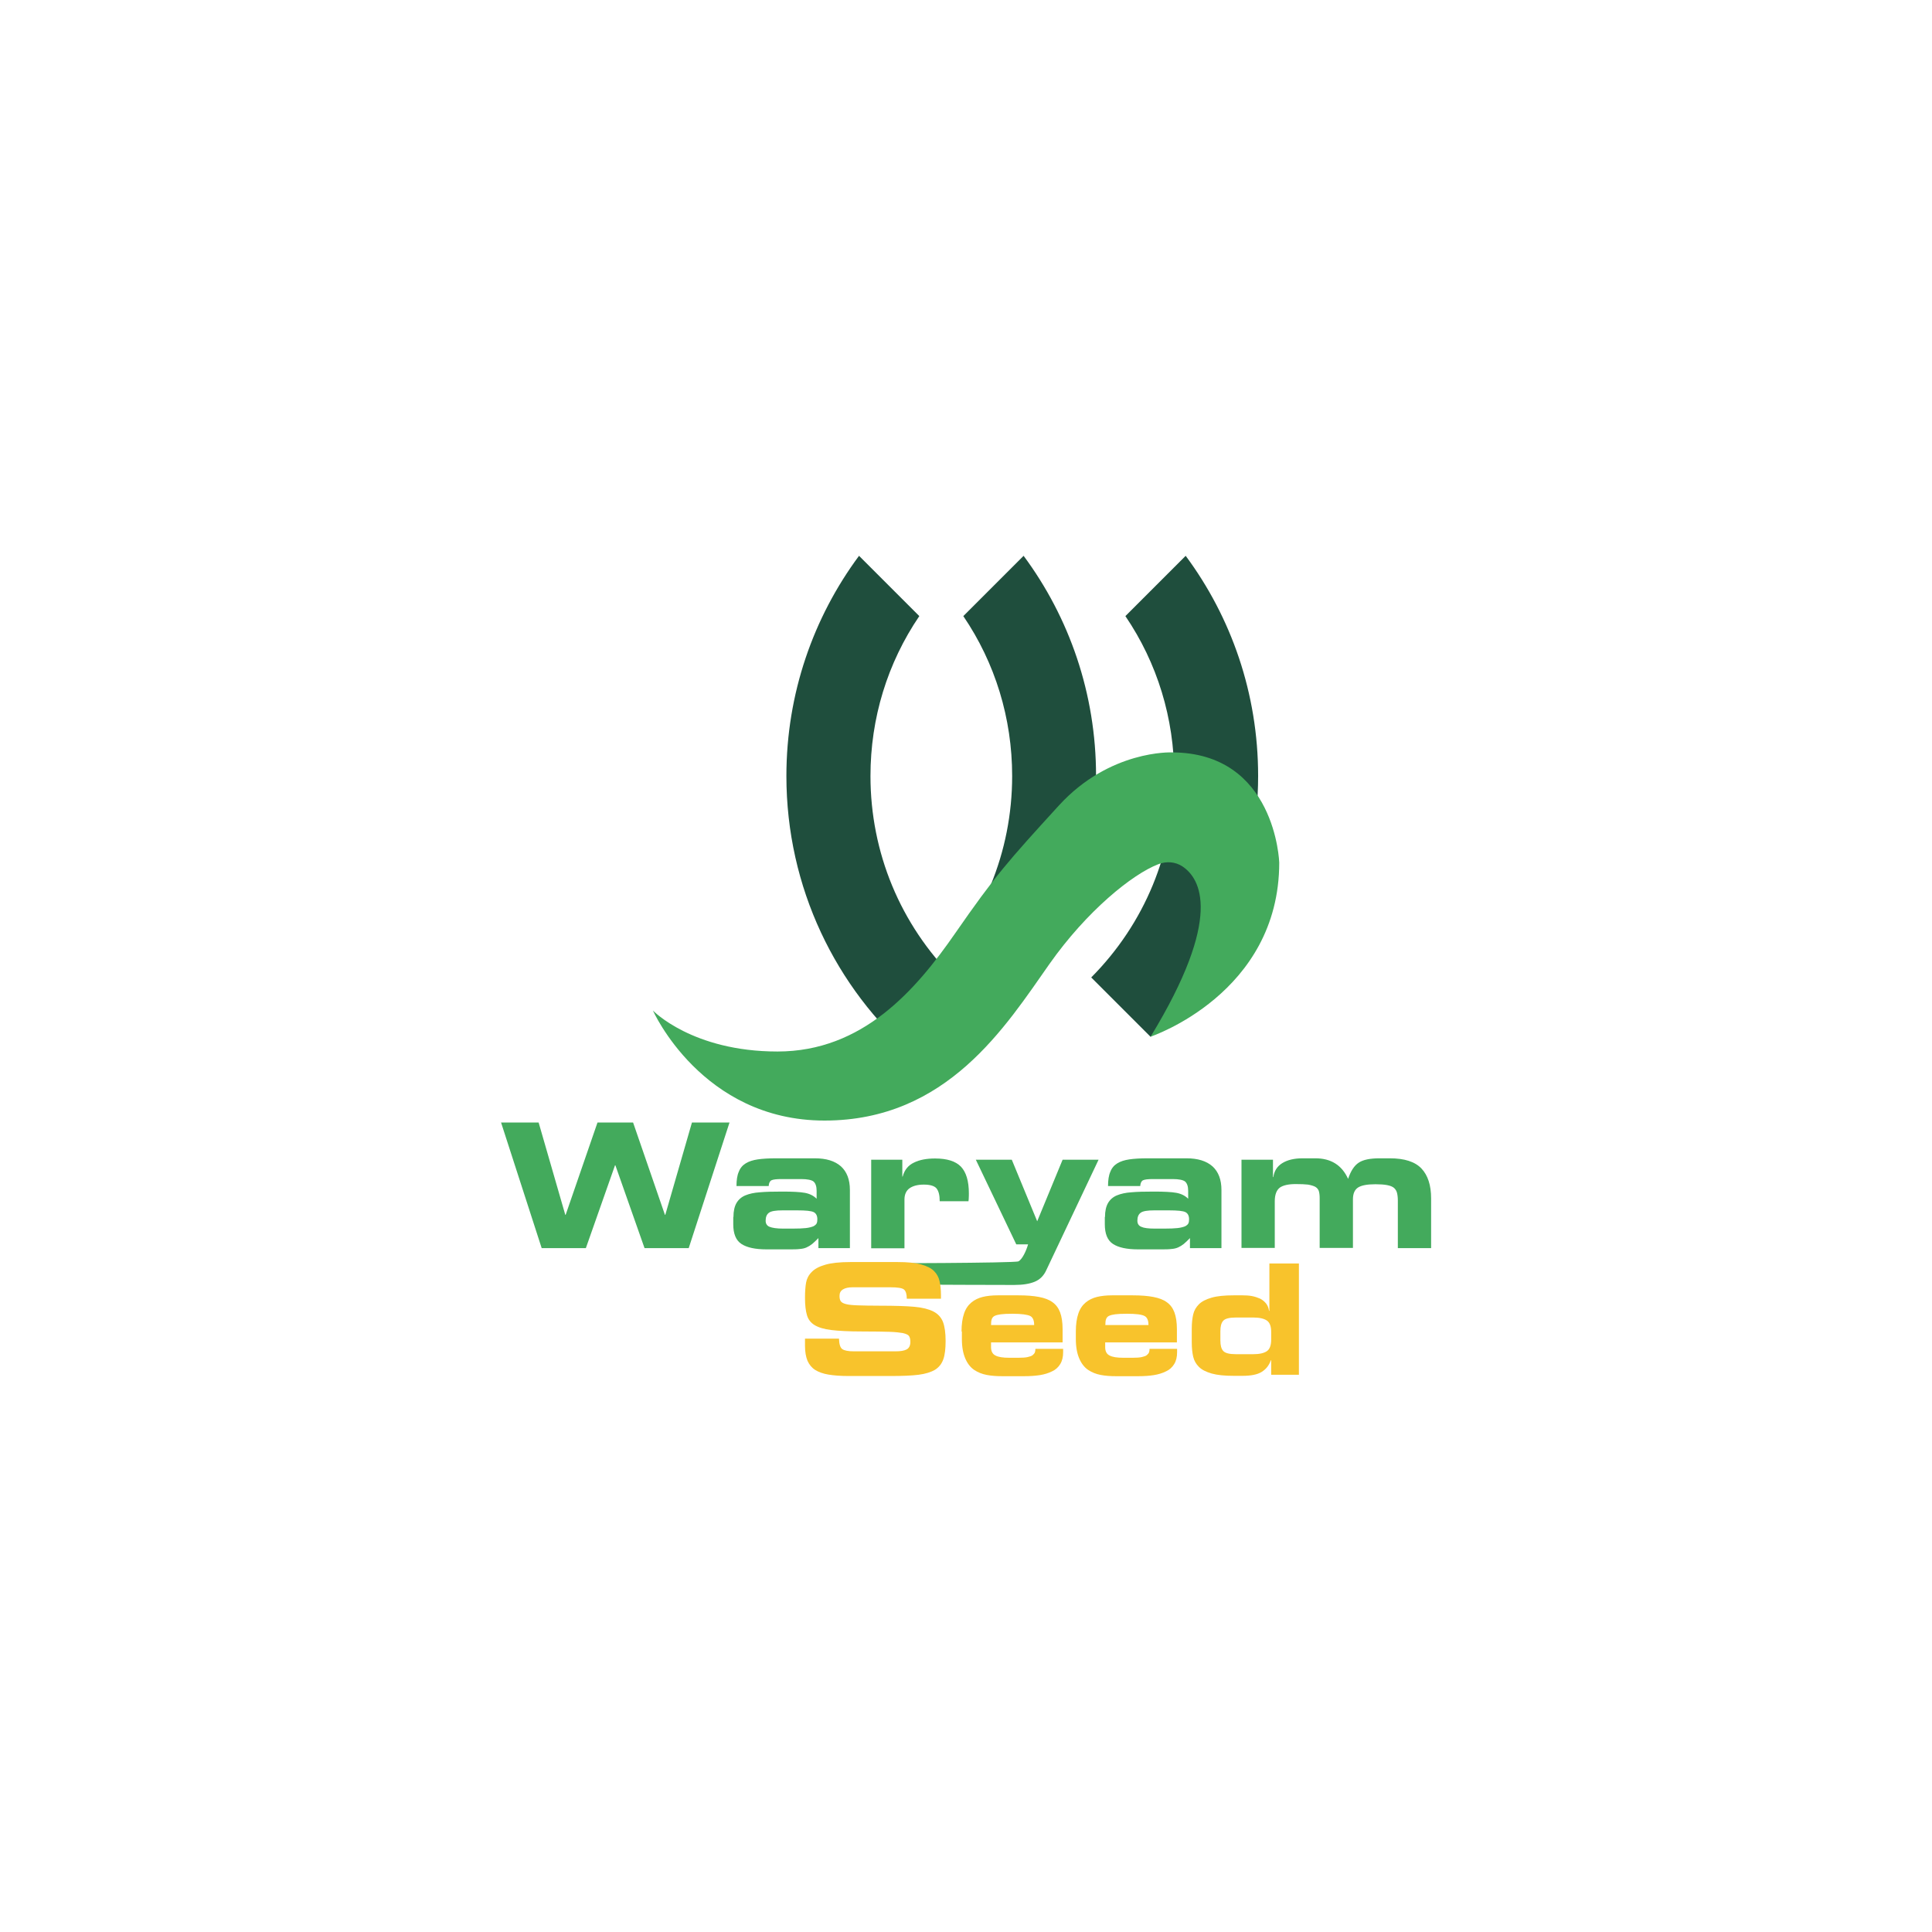 <svg xmlns="http://www.w3.org/2000/svg" xmlns:xlink="http://www.w3.org/1999/xlink" id="Layer_2" x="0px" y="0px" viewBox="0 0 1080 1080" style="enable-background:new 0 0 1080 1080;" xml:space="preserve"><style type="text/css">	.st0{fill:#1F4E3D;}	.st1{fill:#43AA5C;}	.st2{fill:#F8C32C;}</style><g>	<g>		<path class="st0" d="M533.5,547c-30.2-30.2-46.9-70.4-46.9-113.2c0-32.4,9.5-63.2,27.3-89.4l-33.7-33.7   c-25.5,34.4-40.6,77-40.6,123.1c0,62.4,27.6,118.4,71.3,156.3l33.3-33.3C540.6,553.7,537,550.4,533.5,547z"></path>		<path class="st0" d="M662.8,310.7l-33.7,33.7c17.8,26.2,27.3,57.1,27.3,89.4c0,42.5-16.5,82.5-46.4,112.6l33.2,33.2   c37.2-37.4,60.1-89,60.1-145.9C703.3,387.7,688.3,345.1,662.8,310.7z"></path>		<path class="st0" d="M572.2,310.7l-33.7,33.7c17.8,26.2,27.3,57.1,27.3,89.4c0,42.5-16.5,82.5-46.4,112.6l33.2,33.2   c37.2-37.4,60.1-89,60.1-145.9C612.7,387.7,597.7,345.1,572.2,310.7z"></path>		<path class="st1" d="M661.1,484.4c-4-2.7-9.1-3.1-13.6-1.3c-14.6,5.6-40,26.2-60.8,55.7c-24.5,34.8-57.2,87.6-125.8,87.6   s-95.9-61.5-95.9-61.5s22,22.9,69.6,22.9s77.3-34.2,99.5-66.3c22.2-32,29.3-40,57.8-71.2s63.1-29.7,63.1-29.7   c58.2,0,60.1,61.6,60.1,61.6c0,73.3-71.9,97.3-71.9,97.3C684,512.5,671,491.1,661.1,484.4z"></path>	</g>	<g>		<g>			<g>				<path class="st1" d="M280.1,627.5h21l14.9,51.6h0.2l17.8-51.6h19.9l17.8,51.6h0.2l14.9-51.6h21L385,697.7h-24.7L344,651.4h-0.2     l-16.3,46.3h-24.7L280.1,627.5z"></path>				<path class="st1" d="M410,680.3c0-3.3,0.6-5.9,1.7-7.8c1.1-1.9,2.8-3.4,5-4.3c2.2-0.9,4.9-1.5,8-1.7c3.1-0.3,7.3-0.4,12.5-0.4     c5.7,0,10,0.2,12.7,0.7c2.7,0.5,4.9,1.6,6.6,3.3v-4.4c0-2.5-0.6-4.2-1.7-5.2c-1.1-0.9-3.5-1.4-7-1.4h-10.9     c-2.8,0-4.7,0.2-5.7,0.7c-0.9,0.5-1.4,1.6-1.5,3.2h-18c0-3.3,0.4-6,1.3-8c0.8-2.1,2.1-3.6,3.9-4.7c1.8-1.1,4-1.8,6.7-2.2     c2.7-0.4,6.2-0.6,10.3-0.6h21.6c6.4,0,11.2,1.5,14.6,4.5c3.3,3,5,7.4,5,13.2v32.5h-17.6v-5.6c-1.4,1.4-2.5,2.5-3.5,3.3     c-1,0.8-2,1.4-3.1,1.9c-1.1,0.5-2.4,0.8-3.9,0.9c-1.5,0.2-3.4,0.2-5.8,0.2h-12.7c-6.3,0-10.9-1-14-3c-3.1-2-4.6-5.7-4.6-11     V680.3z M443,686.8c3.2,0,5.7-0.1,7.5-0.3c1.8-0.2,3.2-0.6,4.2-1c0.9-0.5,1.5-1,1.8-1.6c0.3-0.6,0.4-1.4,0.4-2.3     c0-2-0.7-3.3-2-4c-1.4-0.7-4.4-1-9.3-1h-8.2c-3.7,0-6.3,0.4-7.5,1.3c-1.3,0.9-1.9,2.4-1.9,4.5c0,1.6,0.7,2.8,2.2,3.4s4,1,7.6,1     H443z"></path>				<path class="st1" d="M487,648.3h17.4v9.4h0.2c1-3.7,3.1-6.3,6.3-7.8c3.2-1.6,7.2-2.3,11.8-2.3c6.7,0,11.5,1.5,14.5,4.6     c2.9,3.1,4.4,8,4.4,14.9c0,0.7,0,1.8-0.1,3.4c-0.1,0.4-0.1,0.7-0.1,1h-16.1c0-3.4-0.6-5.7-1.8-7.2c-1.2-1.4-3.6-2.1-7.1-2.1     c-3.4,0-6,0.7-7.9,2s-2.9,3.5-2.9,6.3v27.3H487V648.3z"></path>				<path class="st1" d="M507.9,718c2.3,0.2,57.4,0.3,59,0.3c4.8,0,8.6-0.6,11.5-1.8c2.9-1.2,5-3.3,6.4-6.3l29.3-61.9H594     l-14.2,34.4l-14.2-34.4h-20.1l22.6,47.3h6.6c-1,3.6-3.3,8.5-5.4,9.5c-2,1-80.8,1.1-84.8,1.1C484.5,706.2,507,717.9,507.9,718z"></path>				<path class="st1" d="M617.7,680.3c0-3.3,0.6-5.9,1.7-7.8c1.1-1.9,2.8-3.4,5-4.3c2.2-0.9,4.9-1.5,8-1.7c3.1-0.3,7.3-0.4,12.5-0.4     c5.7,0,10,0.2,12.7,0.7c2.7,0.5,4.9,1.6,6.6,3.3v-4.4c0-2.5-0.6-4.2-1.7-5.2c-1.1-0.9-3.5-1.4-7-1.4h-10.9     c-2.8,0-4.7,0.2-5.7,0.7c-0.9,0.5-1.4,1.6-1.5,3.2h-18c0-3.3,0.4-6,1.3-8c0.8-2.1,2.1-3.6,3.9-4.7c1.8-1.1,4-1.8,6.7-2.2     c2.7-0.4,6.2-0.6,10.3-0.6h21.6c6.4,0,11.2,1.5,14.6,4.5c3.3,3,5,7.4,5,13.2v32.5h-17.6v-5.6c-1.4,1.4-2.5,2.5-3.5,3.3     c-1,0.8-2,1.4-3.1,1.9c-1.1,0.5-2.4,0.8-3.9,0.9c-1.5,0.2-3.4,0.2-5.8,0.2h-12.7c-6.3,0-10.9-1-14-3c-3.1-2-4.6-5.7-4.6-11     V680.3z M650.8,686.8c3.2,0,5.7-0.1,7.5-0.3c1.8-0.2,3.2-0.6,4.2-1c0.9-0.5,1.5-1,1.8-1.6c0.3-0.6,0.4-1.4,0.4-2.3     c0-2-0.7-3.3-2-4c-1.4-0.7-4.4-1-9.3-1h-8.2c-3.7,0-6.3,0.4-7.5,1.3c-1.3,0.9-1.9,2.4-1.9,4.5c0,1.6,0.7,2.8,2.2,3.4     c1.5,0.7,4,1,7.6,1H650.8z"></path>				<path class="st1" d="M693.9,648.3h17.7v9.7h0.2c0.5-3.4,2.1-6,5-7.8c2.9-1.8,6.7-2.7,11.4-2.7h7.1c8.7,0,14.8,3.8,18.3,11.5     c1.5-4.5,3.5-7.5,6-9.1c2.4-1.6,6.3-2.4,11.6-2.4h5.7c8.2,0,14.1,1.9,17.7,5.7c3.6,3.8,5.4,9.4,5.4,16.7v27.8h-18.6v-26.6     c0-1.8-0.2-3.3-0.5-4.4c-0.3-1.1-0.9-2-1.7-2.7c-1.7-1.4-5.1-2-10.3-2c-4.6,0-7.8,0.6-9.7,1.8c-1.9,1.2-2.9,3.4-2.9,6.6v27.2     h-18.6v-28c0-1.6-0.2-2.9-0.5-3.9c-0.4-1-1-1.7-2-2.3c-1-0.5-2.3-0.9-4-1.2c-1.7-0.2-4-0.3-6.9-0.3c-4.1,0-7.1,0.7-8.9,2     c-1.8,1.4-2.8,3.9-2.8,7.6v26.1h-18.6V648.3z"></path>			</g>		</g>		<g>			<g>				<path class="st2" d="M449.9,748.3H469c0.1,3.1,0.7,5.1,1.9,5.9c1.2,0.8,3.3,1.2,6.4,1.2h23.4c2.6,0,4.6-0.3,6-1     c1.4-0.7,2.2-2.1,2.2-4.3c0-1.5-0.3-2.6-0.8-3.3c-0.5-0.7-1.7-1.2-3.4-1.6c-1.7-0.3-4.2-0.6-7.4-0.7c-3.2-0.1-8.3-0.2-15.3-0.2     c-7.4,0-13.2-0.3-17.3-0.8c-4.2-0.5-7.3-1.5-9.4-2.8c-2.1-1.3-3.5-3.1-4.2-5.5c-0.7-2.3-1.1-5.5-1.1-9.7c0-3.4,0.2-6.3,0.6-8.5     c0.4-2.2,1.4-4.2,3.1-5.9c1.6-1.7,4.1-3.1,7.6-4.1c3.4-1,8.1-1.5,13.9-1.5h26.7c5.3,0,9.6,0.4,12.9,1.3c3.3,0.9,5.7,2.1,7.3,3.7     c1.6,1.6,2.6,3.4,3.1,5.6c0.5,2.1,0.8,4.8,0.8,7.9v2h-19.1c0-2.5-0.5-4.2-1.5-5.1c-1-0.9-3.6-1.3-7.7-1.3h-21.2     c-2.2,0-4,0.4-5.3,1.2c-1.3,0.8-1.9,2-1.9,3.6c0,1.3,0.2,2.3,0.7,3c0.5,0.7,1.4,1.2,2.9,1.6c1.5,0.4,3.7,0.6,6.6,0.7     c3,0.1,7.2,0.2,12.6,0.2c8.1,0,14.5,0.2,19,0.6c4.5,0.4,8,1.3,10.6,2.6c2.6,1.3,4.4,3.3,5.4,5.8c1,2.6,1.5,6.2,1.5,10.7     c0,4.4-0.4,7.8-1.3,10.3c-0.9,2.5-2.4,4.4-4.6,5.8c-2.2,1.3-5.3,2.3-9.2,2.8c-3.9,0.5-9.2,0.7-15.9,0.7h-23.2     c-4.5,0-8.3-0.3-11.3-0.8c-3-0.5-5.5-1.4-7.4-2.6c-1.9-1.2-3.3-2.9-4.3-5.1c-0.9-2.2-1.4-5-1.4-8.3V748.3z"></path>				<path class="st2" d="M537.5,744.3c0-4,0.5-7.4,1.4-10c0.9-2.7,2.3-4.7,4.1-6.2c1.8-1.5,3.9-2.5,6.3-3.1c2.4-0.6,5.3-0.9,8.5-0.9     h11.5c4.6,0,8.4,0.3,11.5,0.9c3.1,0.6,5.6,1.5,7.5,2.9c2,1.4,3.4,3.3,4.3,5.7c0.9,2.4,1.4,5.6,1.4,9.4v7.4H554v2.7     c0,2.2,0.8,3.8,2.4,4.6c1.6,0.9,4.2,1.3,7.8,1.3h5.1c2.2,0,3.9-0.1,5.2-0.4c1.3-0.3,2.2-0.6,2.8-1.1c0.6-0.5,1-1,1.2-1.5     c0.2-0.5,0.3-1.2,0.3-2h15.5v1.9c0,2.6-0.5,4.8-1.6,6.6c-1.1,1.8-2.6,3.2-4.6,4.1c-2,1-4.3,1.7-6.8,2.1     c-2.6,0.4-5.5,0.6-8.7,0.6h-12.4c-3.2,0-6-0.2-8.6-0.7c-2.6-0.5-4.9-1.4-7-2.8c-2.1-1.4-3.8-3.6-5-6.4     c-1.2-2.8-1.9-6.4-1.9-10.9V744.3z M578.1,740.6c0-2.6-0.8-4.3-2.3-5s-4.8-1.2-9.7-1.2c-2.9,0-5.1,0.1-6.6,0.3     c-1.5,0.2-2.7,0.5-3.5,0.9c-0.8,0.4-1.3,1-1.6,1.8c-0.3,0.8-0.4,1.9-0.4,3.3H578.1z"></path>				<path class="st2" d="M601.4,744.3c0-4,0.5-7.4,1.4-10c0.9-2.7,2.3-4.7,4.1-6.2c1.8-1.5,3.9-2.5,6.3-3.1c2.4-0.6,5.3-0.9,8.5-0.9     h11.5c4.6,0,8.4,0.3,11.5,0.9c3.1,0.6,5.6,1.5,7.5,2.9c2,1.4,3.4,3.3,4.3,5.7c0.9,2.4,1.4,5.6,1.4,9.4v7.4h-40.1v2.7     c0,2.2,0.8,3.8,2.4,4.6c1.6,0.9,4.2,1.3,7.8,1.3h5.1c2.2,0,3.9-0.1,5.2-0.4c1.3-0.3,2.2-0.6,2.8-1.1c0.6-0.5,1-1,1.2-1.5     c0.2-0.5,0.3-1.2,0.3-2H658v1.9c0,2.6-0.5,4.8-1.6,6.6c-1.1,1.8-2.6,3.2-4.6,4.1c-2,1-4.3,1.7-6.8,2.1s-5.5,0.6-8.7,0.6h-12.4     c-3.2,0-6-0.2-8.6-0.7c-2.6-0.5-4.9-1.4-7-2.8c-2.1-1.4-3.8-3.6-5-6.4c-1.2-2.8-1.9-6.4-1.9-10.9V744.3z M642,740.6     c0-2.6-0.8-4.3-2.3-5c-1.5-0.8-4.8-1.2-9.7-1.2c-2.9,0-5.1,0.1-6.6,0.3c-1.5,0.2-2.7,0.5-3.5,0.9c-0.8,0.4-1.3,1-1.6,1.8     c-0.3,0.8-0.4,1.9-0.4,3.3H642z"></path>				<path class="st2" d="M682.2,749.3c0,2.8,0.5,4.7,1.6,5.9c1.1,1.2,3.4,1.8,7.1,1.8h9.7c3.5,0,6-0.6,7.6-1.7     c1.6-1.1,2.4-3.3,2.4-6.4v-4.3c0-3.2-0.8-5.3-2.4-6.4c-1.6-1.1-4.1-1.7-7.6-1.7h-9.7c-3.7,0-6,0.6-7.1,1.8     c-1.1,1.2-1.6,3.1-1.6,5.9V749.3z M666.2,742.8c0-3.2,0.3-5.8,0.8-8c0.5-2.2,1.6-4.1,3.2-5.7c1.6-1.6,4-2.8,7.1-3.7     c3.1-0.9,7.2-1.3,12.4-1.3h4.9c1.8,0,3.6,0.1,5.2,0.4c1.6,0.3,3.1,0.8,4.5,1.4c1.4,0.7,2.5,1.6,3.4,2.7c0.9,1.1,1.5,2.6,1.7,4.2     h0.2v-26.5h16.5v62.2h-15.5v-8.1h-0.2c-1,2.9-2.7,5-5.1,6.5c-2.4,1.5-6,2.2-10.8,2.2h-4.8c-5.1,0-9.2-0.4-12.4-1.3     c-3.1-0.9-5.5-2.1-7.1-3.7c-1.6-1.6-2.7-3.5-3.2-5.7c-0.5-2.2-0.8-4.8-0.8-8V742.8z"></path>			</g>		</g>	</g></g></svg>